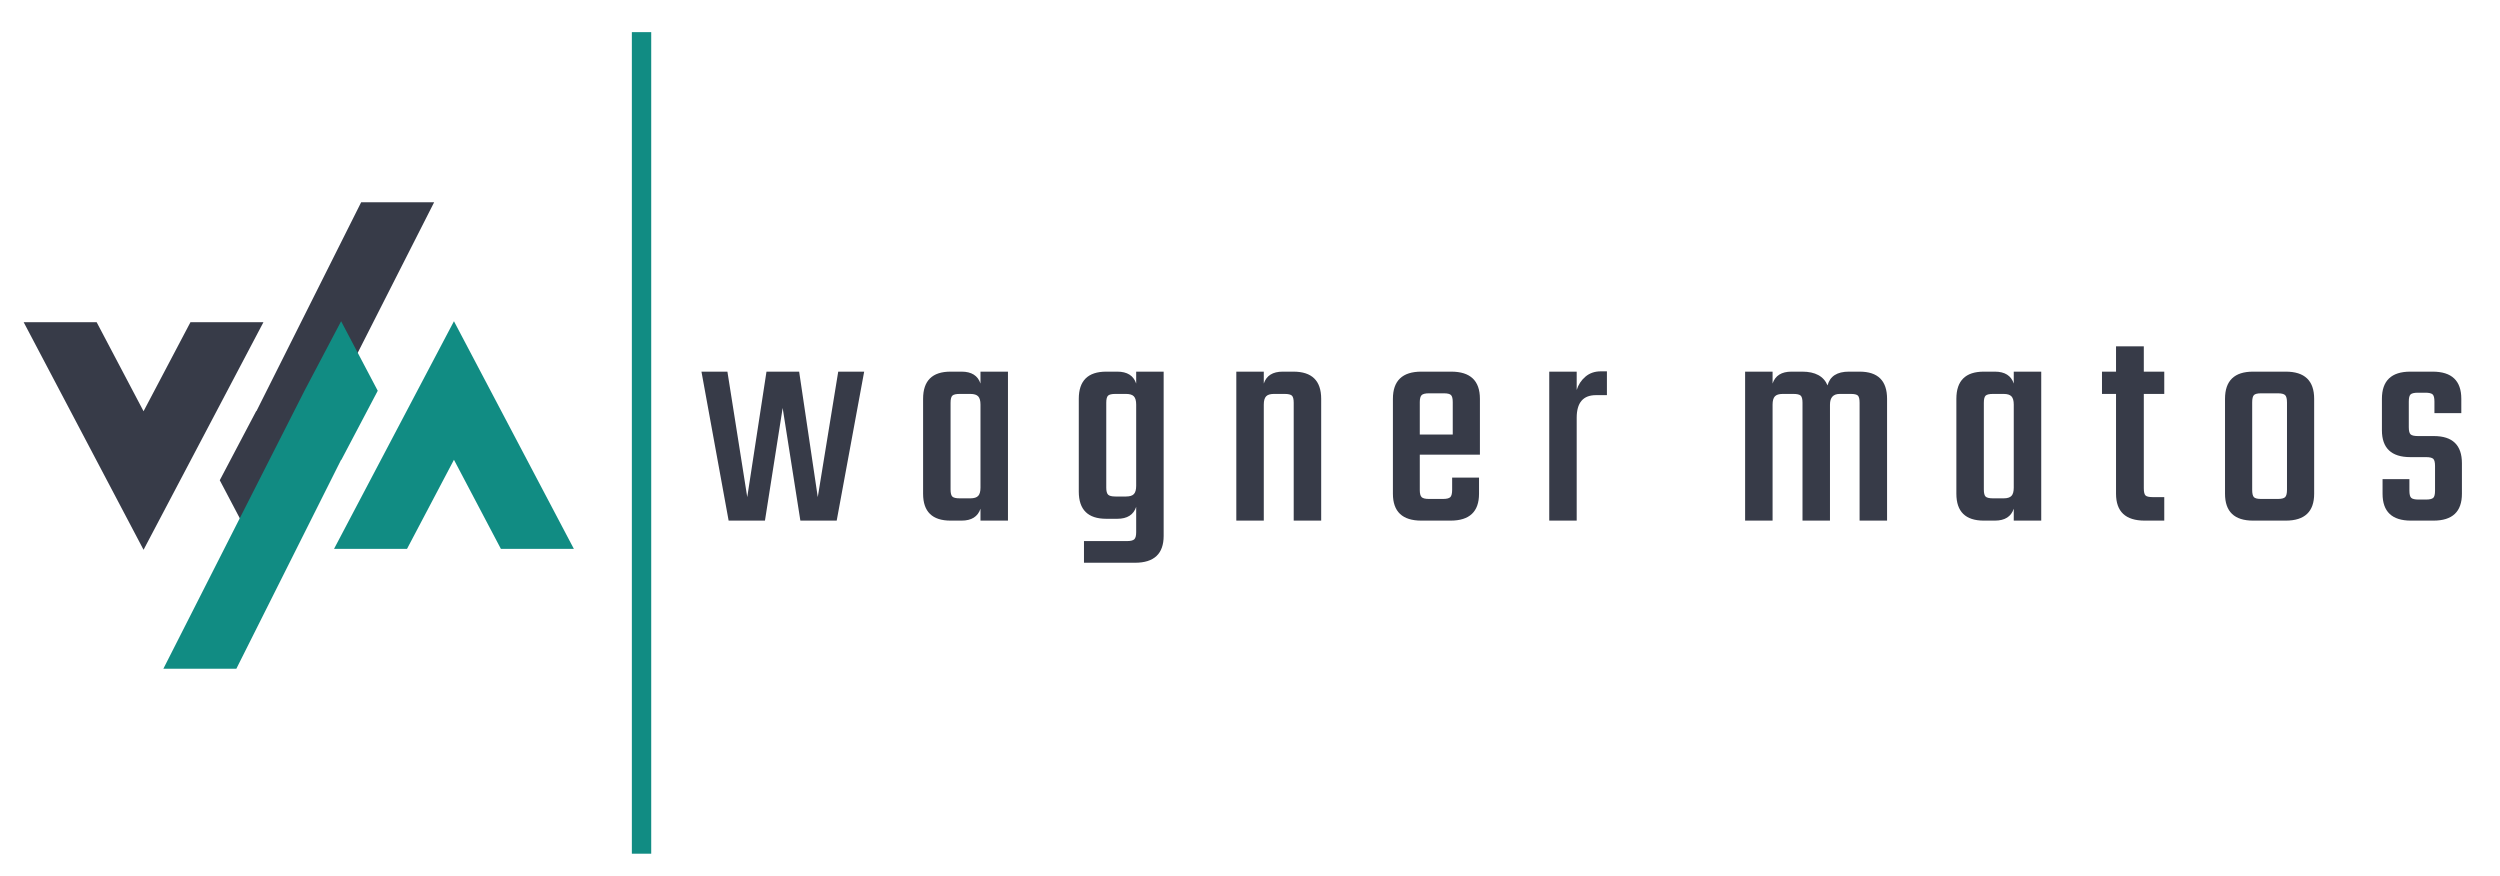 <?xml version="1.0" encoding="UTF-8" standalone="no"?>
<!DOCTYPE svg PUBLIC "-//W3C//DTD SVG 1.1//EN" "http://www.w3.org/Graphics/SVG/1.1/DTD/svg11.dtd">
<svg width="100%" height="100%" viewBox="0 0 945 331" version="1.1" xmlns="http://www.w3.org/2000/svg" xmlns:xlink="http://www.w3.org/1999/xlink" xml:space="preserve" xmlns:serif="http://www.serif.com/" style="fill-rule:evenodd;clip-rule:evenodd;stroke-linejoin:round;stroke-miterlimit:2;">
    <g transform="matrix(1,0,0,1,-38.409,-15.085)">
        <g transform="matrix(1.344,0,0,1.344,-803.371,-1037.81)">
            <path d="M862.075,887.928L869.373,887.928L861.646,929.828L851.428,929.828L846.448,898.145L841.468,929.828L831.251,929.828L823.609,887.928L830.908,887.928L836.489,923.217L841.898,887.928L851.085,887.928L856.322,923.217L862.075,887.928Z" style="fill:rgb(55,59,72);fill-rule:nonzero;"/>
            <path d="M902.086,887.928L909.814,887.928L909.814,929.828L902.086,929.828L902.086,926.479C901.342,928.712 899.568,929.828 896.763,929.828L893.672,929.828C888.52,929.828 885.944,927.309 885.944,922.272L885.944,895.57C885.944,890.475 888.52,887.928 893.672,887.928L896.763,887.928C899.568,887.928 901.342,889.044 902.086,891.276L902.086,887.928ZM896.248,923.56L899.253,923.56C900.283,923.56 901.013,923.331 901.442,922.873C901.872,922.415 902.086,921.643 902.086,920.555L902.086,897.201C902.086,896.113 901.872,895.341 901.442,894.883C901.013,894.425 900.283,894.196 899.253,894.196L896.248,894.196C895.217,894.196 894.53,894.353 894.187,894.668C893.844,894.983 893.672,895.655 893.672,896.686L893.672,921.07C893.672,922.1 893.844,922.773 894.187,923.088C894.53,923.403 895.217,923.56 896.248,923.56Z" style="fill:rgb(55,59,72);fill-rule:nonzero;"/>
            <path d="M945.875,887.928L953.603,887.928L953.603,934.121C953.603,939.158 950.912,941.677 945.532,941.677L931.193,941.677L931.193,935.581L943.299,935.581C944.33,935.581 945.017,935.409 945.36,935.065C945.703,934.722 945.875,934.064 945.875,933.091L945.875,925.964C945.131,928.197 943.357,929.313 940.552,929.313L937.461,929.313C932.309,929.313 929.733,926.766 929.733,921.671L929.733,895.57C929.733,890.475 932.309,887.928 937.461,887.928L940.552,887.928C943.357,887.928 945.131,889.044 945.875,891.276L945.875,887.928ZM940.037,923.045L943.042,923.045C944.072,923.045 944.802,922.816 945.231,922.358C945.66,921.9 945.875,921.127 945.875,920.04L945.875,897.201C945.875,896.113 945.66,895.341 945.231,894.883C944.802,894.425 944.072,894.196 943.042,894.196L940.037,894.196C939.006,894.196 938.319,894.353 937.976,894.668C937.633,894.983 937.461,895.655 937.461,896.686L937.461,920.555C937.461,921.528 937.633,922.186 937.976,922.53C938.319,922.873 939.006,923.045 940.037,923.045Z" style="fill:rgb(55,59,72);fill-rule:nonzero;"/>
            <path d="M987.088,887.928L990.093,887.928C995.302,887.928 997.907,890.475 997.907,895.57L997.907,929.828L990.179,929.828L990.179,896.686C990.179,895.655 990.008,894.983 989.664,894.668C989.321,894.353 988.634,894.196 987.603,894.196L984.598,894.196C983.568,894.196 982.838,894.425 982.409,894.883C981.98,895.341 981.765,896.113 981.765,897.201L981.765,929.828L974.037,929.828L974.037,887.928L981.765,887.928L981.765,891.276C982.509,889.044 984.284,887.928 987.088,887.928Z" style="fill:rgb(55,59,72);fill-rule:nonzero;"/>
            <path d="M1026.07,887.928L1034.48,887.928C1039.86,887.928 1042.55,890.475 1042.55,895.57L1042.55,911.282L1025.64,911.282L1025.64,921.242C1025.64,922.215 1025.81,922.873 1026.15,923.217C1026.5,923.56 1027.18,923.732 1028.22,923.732L1032.16,923.732C1033.2,923.732 1033.88,923.56 1034.23,923.217C1034.57,922.873 1034.74,922.186 1034.74,921.156L1034.74,917.722L1042.3,917.722L1042.3,922.272C1042.3,927.309 1039.63,929.828 1034.31,929.828L1026.07,929.828C1020.75,929.828 1018.08,927.309 1018.08,922.272L1018.08,895.57C1018.08,890.475 1020.75,887.928 1026.07,887.928ZM1025.64,905.615L1034.91,905.615L1034.91,896.514C1034.91,895.541 1034.76,894.883 1034.44,894.539C1034.13,894.196 1033.45,894.024 1032.42,894.024L1028.22,894.024C1027.18,894.024 1026.5,894.196 1026.15,894.539C1025.81,894.883 1025.64,895.541 1025.64,896.514L1025.64,905.615Z" style="fill:rgb(55,59,72);fill-rule:nonzero;"/>
            <path d="M1076.56,887.842L1078.27,887.842L1078.27,894.539L1075.18,894.539C1071.58,894.539 1069.77,896.657 1069.77,900.893L1069.77,929.828L1062.05,929.828L1062.05,887.928L1069.77,887.928L1069.77,893.08C1070.23,891.591 1071.05,890.346 1072.22,889.345C1073.39,888.343 1074.84,887.842 1076.56,887.842Z" style="fill:rgb(55,59,72);fill-rule:nonzero;"/>
        </g>
        <g transform="matrix(1.344,0,0,1.344,-413.371,-1037.81)">
            <path d="M856.151,887.928L859.156,887.928C864.307,887.928 866.883,890.475 866.883,895.57L866.883,929.828L859.156,929.828L859.156,896.686C859.156,895.655 858.998,894.983 858.684,894.668C858.369,894.353 857.696,894.196 856.666,894.196L853.575,894.196C851.743,894.196 850.827,895.197 850.827,897.201L850.827,929.828L843.1,929.828L843.1,896.686C843.1,895.655 842.928,894.983 842.585,894.668C842.241,894.353 841.554,894.196 840.524,894.196L837.519,894.196C836.489,894.196 835.759,894.425 835.329,894.883C834.9,895.341 834.685,896.113 834.685,897.201L834.685,929.828L826.958,929.828L826.958,887.928L834.685,887.928L834.685,891.276C835.43,889.044 837.204,887.928 840.009,887.928L843.014,887.928C846.677,887.928 849.053,889.216 850.14,891.792C850.827,889.216 852.831,887.928 856.151,887.928Z" style="fill:rgb(55,59,72);fill-rule:nonzero;"/>
            <path d="M902.515,887.928L910.243,887.928L910.243,929.828L902.515,929.828L902.515,926.479C901.771,928.712 899.997,929.828 897.192,929.828L894.101,929.828C888.949,929.828 886.374,927.309 886.374,922.272L886.374,895.57C886.374,890.475 888.949,887.928 894.101,887.928L897.192,887.928C899.997,887.928 901.771,889.044 902.515,891.276L902.515,887.928ZM896.677,923.56L899.682,923.56C900.712,923.56 901.442,923.331 901.872,922.873C902.301,922.415 902.515,921.643 902.515,920.555L902.515,897.201C902.515,896.113 902.301,895.341 901.872,894.883C901.442,894.425 900.712,894.196 899.682,894.196L896.677,894.196C895.647,894.196 894.96,894.353 894.616,894.668C894.273,894.983 894.101,895.655 894.101,896.686L894.101,921.07C894.101,922.1 894.273,922.773 894.616,923.088C894.96,923.403 895.647,923.56 896.677,923.56Z" style="fill:rgb(55,59,72);fill-rule:nonzero;"/>
            <path d="M944.845,894.196L939.092,894.196L939.092,920.727C939.092,921.757 939.25,922.43 939.564,922.744C939.879,923.059 940.552,923.217 941.582,923.217L944.845,923.217L944.845,929.828L939.35,929.828C933.969,929.828 931.279,927.309 931.279,922.272L931.279,894.196L927.329,894.196L927.329,887.928L931.279,887.928L931.279,880.801L939.092,880.801L939.092,887.928L944.845,887.928L944.845,894.196Z" style="fill:rgb(55,59,72);fill-rule:nonzero;"/>
            <path d="M969.83,887.928L979.017,887.928C984.341,887.928 987.002,890.475 987.002,895.57L987.002,922.272C987.002,927.309 984.341,929.828 979.017,929.828L969.83,929.828C964.564,929.828 961.931,927.309 961.931,922.272L961.931,895.57C961.931,890.475 964.564,887.928 969.83,887.928ZM979.361,921.156L979.361,896.6C979.361,895.57 979.189,894.883 978.846,894.539C978.502,894.196 977.815,894.024 976.785,894.024L972.063,894.024C971.032,894.024 970.36,894.196 970.045,894.539C969.73,894.883 969.573,895.57 969.573,896.6L969.573,921.156C969.573,922.186 969.73,922.873 970.045,923.217C970.36,923.56 971.032,923.732 972.063,923.732L976.785,923.732C977.815,923.732 978.502,923.56 978.846,923.217C979.189,922.873 979.361,922.186 979.361,921.156Z" style="fill:rgb(55,59,72);fill-rule:nonzero;"/>
            <path d="M1021,921.414L1021,914.459C1021,913.429 1020.83,912.756 1020.49,912.441C1020.14,912.126 1019.46,911.969 1018.43,911.969L1014.05,911.969C1008.73,911.969 1006.06,909.45 1006.06,904.413L1006.06,895.57C1006.06,890.475 1008.73,887.928 1014.05,887.928L1020.32,887.928C1025.7,887.928 1028.39,890.475 1028.39,895.57L1028.39,899.605L1020.83,899.605L1020.83,896.342C1020.83,895.312 1020.66,894.639 1020.32,894.325C1019.97,894.01 1019.29,893.852 1018.26,893.852L1016.2,893.852C1015.17,893.852 1014.48,894.01 1014.13,894.325C1013.79,894.639 1013.62,895.312 1013.62,896.342L1013.62,903.555C1013.62,904.585 1013.79,905.257 1014.13,905.572C1014.48,905.887 1015.17,906.045 1016.2,906.045L1020.66,906.045C1025.93,906.045 1028.56,908.592 1028.56,913.686L1028.56,922.272C1028.56,927.309 1025.9,929.828 1020.57,929.828L1014.22,929.828C1008.9,929.828 1006.24,927.309 1006.24,922.272L1006.24,918.151L1013.79,918.151L1013.79,921.414C1013.79,922.444 1013.96,923.117 1014.31,923.431C1014.65,923.746 1015.34,923.904 1016.37,923.904L1018.43,923.904C1019.46,923.904 1020.14,923.746 1020.49,923.431C1020.83,923.117 1021,922.444 1021,921.414Z" style="fill:rgb(55,59,72);fill-rule:nonzero;"/>
        </g>
        <g transform="matrix(0.494,0,0,0.494,-1.947,-868.735)">
            <g transform="matrix(0.797,0,0,0.797,-459.096,806.561)">
                <g transform="matrix(1,0,0,1,816.348,1675.14)">
                    <path d="M0,-47.511L-45.042,-133.021L-115.109,-133.021L-35.03,18.999L0,85.51L35.04,18.999L115.12,-133.021L45.05,-133.021L0,-47.511Z" style="fill:rgb(55,59,72);fill-rule:nonzero;"/>
                </g>
                <g transform="matrix(1,0,0,1,924.552,1560.28)">
                    <path d="M0,67.101L-35.034,133.606L-34.902,133.855L0.129,200.366L35.169,133.855L170.783,-133.265L100.713,-133.265L0.129,67.345L0,67.101Z" style="fill:rgb(55,59,72);fill-rule:nonzero;"/>
                </g>
            </g>
            <g transform="matrix(-0.797,-9.75765e-17,9.75765e-17,-0.797,1079.68,3438.14)">
                <g transform="matrix(1,0,0,1,816.348,1675.14)">
                    <path d="M0,-47.511L-45.042,-133.021L-115.109,-133.021L-35.03,18.999L0,85.51L35.04,18.999L115.12,-133.021L45.05,-133.021L0,-47.511Z" style="fill:rgb(17,140,131);fill-rule:nonzero;"/>
                </g>
                <g transform="matrix(1,0,0,1,924.552,1560.28)">
                    <path d="M0,67.101L-35.034,133.606L-34.902,133.855L0.129,200.366L35.169,133.855L170.783,-133.265L100.713,-133.265L0.129,67.345L0,67.101Z" style="fill:rgb(17,140,131);fill-rule:nonzero;"/>
                </g>
            </g>
        </g>
        <g transform="matrix(0.289,0,0,0.289,-98.553,-1274.97)">
            <rect x="1300.36" y="4505.89" width="25.328" height="1074.57" style="fill:rgb(17,140,131);"/>
        </g>
    </g>
</svg>
